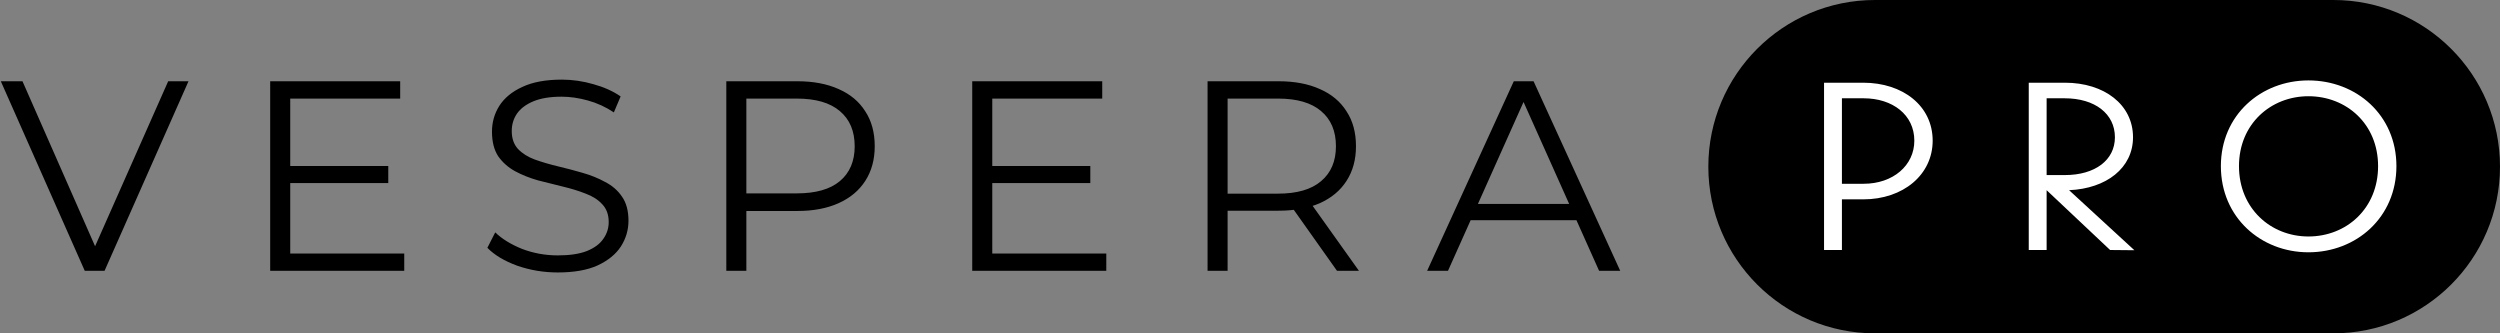 <svg xmlns="http://www.w3.org/2000/svg" fill="none" viewBox="0 0 120 16" height="16" width="120">
<rect x="0" y="0" width="120" height="16" fill="#808080" stroke="none"/>
<path fill="black" d="M4.069 13L0.039 3.9H1.079L4.849 12.467H4.277L8.073 3.9H9.048L5.018 13H4.069ZM13.827 7.969H18.637V8.788H13.827V7.969ZM13.931 12.168H19.404V13H12.969V3.9H19.209V4.732H13.931V12.168ZM26.774 13.078C26.098 13.078 25.448 12.97 24.824 12.753C24.209 12.528 23.732 12.242 23.394 11.895L23.771 11.154C24.092 11.466 24.521 11.73 25.058 11.947C25.604 12.155 26.176 12.259 26.774 12.259C27.346 12.259 27.81 12.19 28.165 12.051C28.529 11.904 28.793 11.709 28.958 11.466C29.131 11.223 29.218 10.955 29.218 10.66C29.218 10.305 29.114 10.019 28.906 9.802C28.707 9.585 28.442 9.416 28.113 9.295C27.784 9.165 27.42 9.052 27.021 8.957C26.622 8.862 26.224 8.762 25.825 8.658C25.426 8.545 25.058 8.398 24.72 8.216C24.391 8.034 24.122 7.796 23.914 7.501C23.715 7.198 23.615 6.803 23.615 6.318C23.615 5.867 23.732 5.456 23.966 5.083C24.209 4.702 24.577 4.398 25.071 4.173C25.565 3.939 26.198 3.822 26.969 3.822C27.48 3.822 27.987 3.896 28.49 4.043C28.993 4.182 29.426 4.377 29.79 4.628L29.465 5.395C29.075 5.135 28.659 4.944 28.217 4.823C27.784 4.702 27.363 4.641 26.956 4.641C26.41 4.641 25.959 4.715 25.604 4.862C25.249 5.009 24.984 5.209 24.811 5.46C24.646 5.703 24.564 5.98 24.564 6.292C24.564 6.647 24.664 6.933 24.863 7.15C25.071 7.367 25.34 7.536 25.669 7.657C26.007 7.778 26.375 7.887 26.774 7.982C27.173 8.077 27.567 8.181 27.957 8.294C28.356 8.407 28.72 8.554 29.049 8.736C29.387 8.909 29.656 9.143 29.855 9.438C30.063 9.733 30.167 10.118 30.167 10.595C30.167 11.037 30.046 11.449 29.803 11.83C29.56 12.203 29.188 12.506 28.685 12.74C28.191 12.965 27.554 13.078 26.774 13.078ZM34.863 13V3.9H38.269C39.04 3.9 39.703 4.026 40.258 4.277C40.813 4.52 41.237 4.875 41.532 5.343C41.835 5.802 41.987 6.361 41.987 7.02C41.987 7.661 41.835 8.216 41.532 8.684C41.237 9.143 40.813 9.499 40.258 9.75C39.703 10.001 39.04 10.127 38.269 10.127H35.396L35.825 9.672V13H34.863ZM35.825 9.75L35.396 9.282H38.243C39.153 9.282 39.842 9.087 40.31 8.697C40.787 8.298 41.025 7.739 41.025 7.02C41.025 6.292 40.787 5.729 40.31 5.33C39.842 4.931 39.153 4.732 38.243 4.732H35.396L35.825 4.277V9.75ZM47.525 7.969H52.335V8.788H47.525V7.969ZM47.629 12.168H53.102V13H46.667V3.9H52.907V4.732H47.629V12.168ZM57.963 13V3.9H61.369C62.141 3.9 62.804 4.026 63.358 4.277C63.913 4.52 64.338 4.875 64.632 5.343C64.936 5.802 65.087 6.361 65.087 7.02C65.087 7.661 64.936 8.216 64.632 8.684C64.338 9.143 63.913 9.499 63.358 9.75C62.804 9.993 62.141 10.114 61.369 10.114H58.496L58.925 9.672V13H57.963ZM64.177 13L61.837 9.698H62.877L65.23 13H64.177ZM58.925 9.75L58.496 9.295H61.343C62.253 9.295 62.942 9.096 63.41 8.697C63.887 8.298 64.125 7.739 64.125 7.02C64.125 6.292 63.887 5.729 63.41 5.33C62.942 4.931 62.253 4.732 61.343 4.732H58.496L58.925 4.277V9.75ZM68.502 13L72.662 3.9H73.611L77.771 13H76.757L72.935 4.459H73.325L69.503 13H68.502ZM70.14 10.569L70.426 9.789H75.717L76.003 10.569H70.14Z"></path>
<path fill="black" d="M82 8C82 3.582 85.582 0 90 0H112C116.418 0 120 3.582 120 8C120 12.418 116.418 16 112 16H90C85.582 16 82 12.418 82 8Z"></path>
<path fill="white" d="M89.435 3.97C91.338 3.97 92.768 5.081 92.768 6.753C92.768 8.381 91.36 9.569 89.435 9.569H88.412V12H87.554V3.97H89.435ZM89.457 8.821C90.865 8.821 91.888 7.941 91.888 6.753C91.888 5.51 90.843 4.718 89.457 4.718H88.412V8.821H89.457ZM101.285 12L98.238 9.129V12H97.38V3.97H99.118C101.01 3.97 102.385 5.026 102.385 6.588C102.385 8.062 101.109 9.052 99.316 9.129L102.451 12.011L101.285 12ZM99.107 4.718H98.238V8.403H99.118C100.559 8.403 101.516 7.688 101.516 6.588C101.516 5.466 100.559 4.718 99.107 4.718ZM106.602 7.974C106.602 5.521 108.527 3.86 110.804 3.86C113.103 3.86 115.028 5.521 115.028 7.974C115.028 10.438 113.103 12.11 110.804 12.11C108.527 12.11 106.602 10.438 106.602 7.974ZM107.471 7.974C107.471 10.009 109 11.351 110.804 11.351C112.63 11.351 114.148 10.009 114.148 7.974C114.148 5.95 112.63 4.619 110.804 4.619C109 4.619 107.471 5.95 107.471 7.974Z"></path>
</svg>
